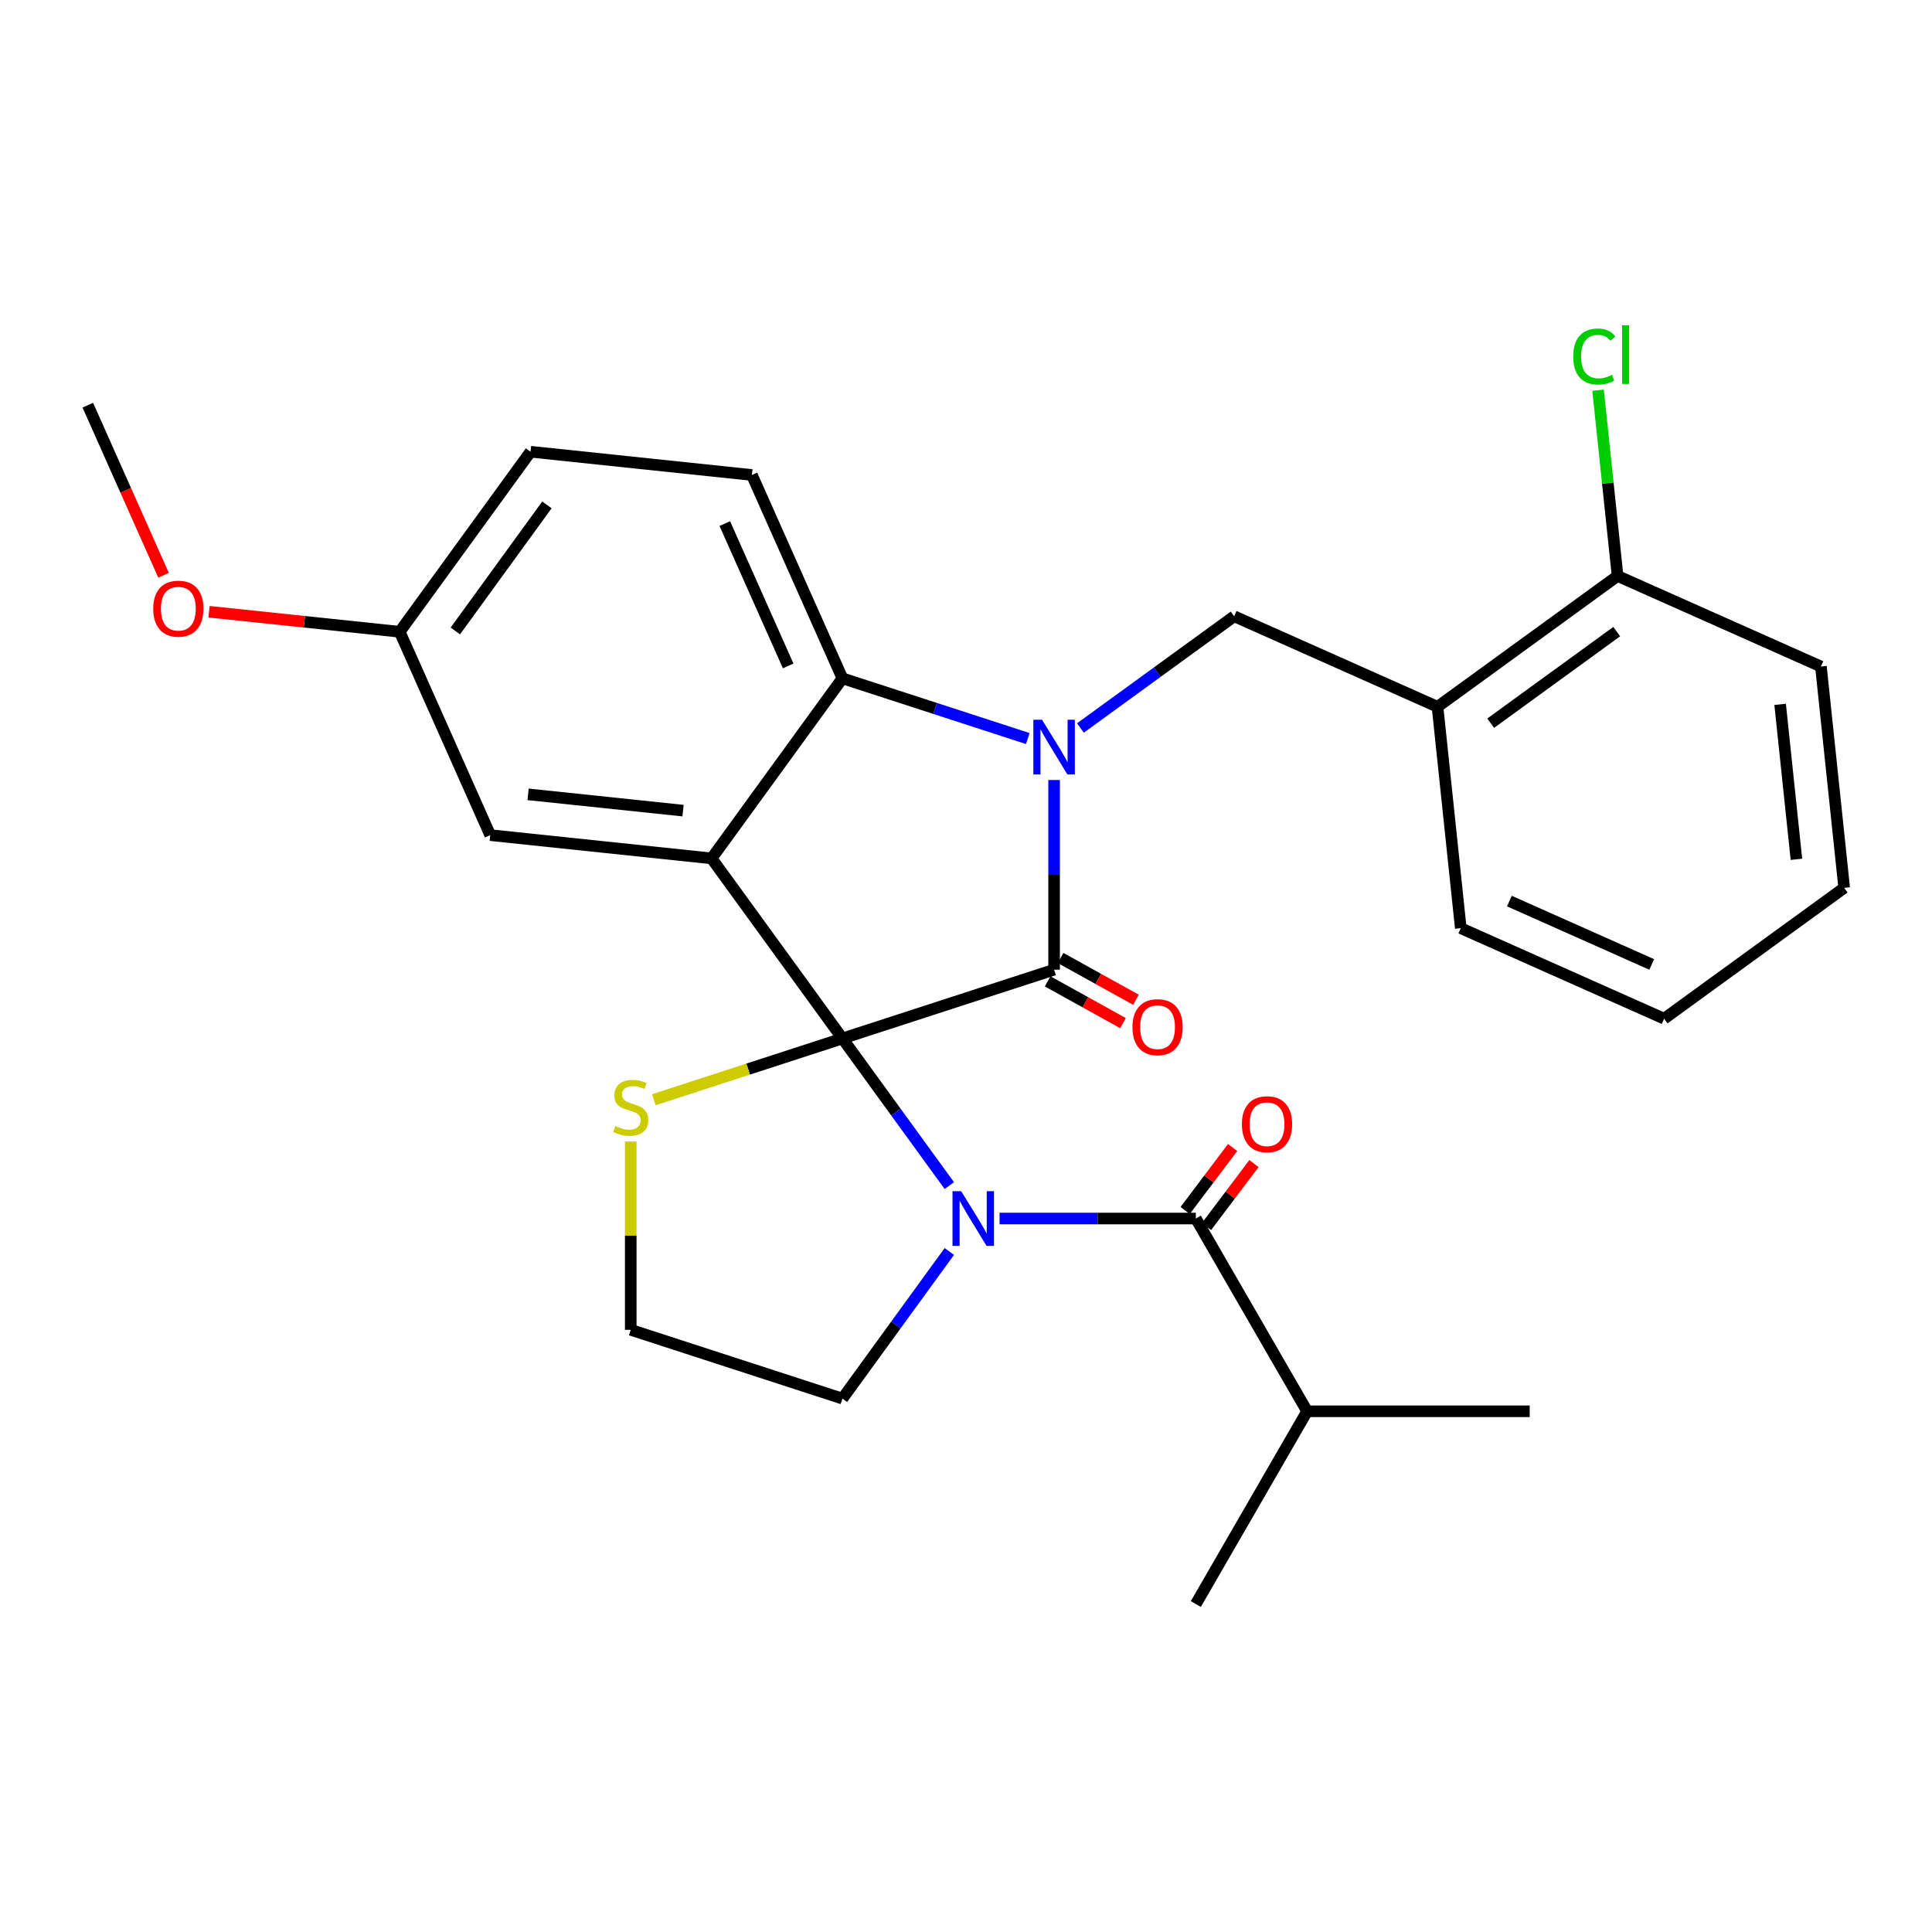 <?xml version='1.0' encoding='iso-8859-1'?>
<svg version='1.1' baseProfile='full'
              xmlns='http://www.w3.org/2000/svg'
                      xmlns:rdkit='http://www.rdkit.org/xml'
                      xmlns:xlink='http://www.w3.org/1999/xlink'
                  xml:space='preserve'
width='1000px' height='1000px' viewBox='0 0 1000 1000'>
<!-- END OF HEADER -->
<rect style='opacity:1.0;fill:#FFFFFF;stroke:none' width='1000' height='1000' x='0' y='0'> </rect>
<path class='bond-0' d='M 676.562,730.479 L 791.768,730.479' style='fill:none;fill-rule:evenodd;stroke:#000000;stroke-width:6px;stroke-linecap:butt;stroke-linejoin:miter;stroke-opacity:1' />
<path class='bond-1' d='M 676.562,730.479 L 618.959,830.251' style='fill:none;fill-rule:evenodd;stroke:#000000;stroke-width:6px;stroke-linecap:butt;stroke-linejoin:miter;stroke-opacity:1' />
<path class='bond-2' d='M 676.562,730.479 L 618.959,630.708' style='fill:none;fill-rule:evenodd;stroke:#000000;stroke-width:6px;stroke-linecap:butt;stroke-linejoin:miter;stroke-opacity:1' />
<path class='bond-3' d='M 491.373,613.668 L 463.705,575.586' style='fill:none;fill-rule:evenodd;stroke:#0000FF;stroke-width:6px;stroke-linecap:butt;stroke-linejoin:miter;stroke-opacity:1' />
<path class='bond-3' d='M 463.705,575.586 L 436.037,537.505' style='fill:none;fill-rule:evenodd;stroke:#000000;stroke-width:6px;stroke-linecap:butt;stroke-linejoin:miter;stroke-opacity:1' />
<path class='bond-4' d='M 517.374,630.708 L 568.167,630.708' style='fill:none;fill-rule:evenodd;stroke:#0000FF;stroke-width:6px;stroke-linecap:butt;stroke-linejoin:miter;stroke-opacity:1' />
<path class='bond-4' d='M 568.167,630.708 L 618.959,630.708' style='fill:none;fill-rule:evenodd;stroke:#000000;stroke-width:6px;stroke-linecap:butt;stroke-linejoin:miter;stroke-opacity:1' />
<path class='bond-5' d='M 491.373,647.748 L 463.705,685.83' style='fill:none;fill-rule:evenodd;stroke:#0000FF;stroke-width:6px;stroke-linecap:butt;stroke-linejoin:miter;stroke-opacity:1' />
<path class='bond-5' d='M 463.705,685.83 L 436.037,723.912' style='fill:none;fill-rule:evenodd;stroke:#000000;stroke-width:6px;stroke-linecap:butt;stroke-linejoin:miter;stroke-opacity:1' />
<path class='bond-6' d='M 624.48,634.868 L 636.765,618.566' style='fill:none;fill-rule:evenodd;stroke:#000000;stroke-width:6px;stroke-linecap:butt;stroke-linejoin:miter;stroke-opacity:1' />
<path class='bond-6' d='M 636.765,618.566 L 649.051,602.263' style='fill:none;fill-rule:evenodd;stroke:#FF0000;stroke-width:6px;stroke-linecap:butt;stroke-linejoin:miter;stroke-opacity:1' />
<path class='bond-6' d='M 613.439,626.548 L 625.725,610.246' style='fill:none;fill-rule:evenodd;stroke:#000000;stroke-width:6px;stroke-linecap:butt;stroke-linejoin:miter;stroke-opacity:1' />
<path class='bond-6' d='M 625.725,610.246 L 638.01,593.943' style='fill:none;fill-rule:evenodd;stroke:#FF0000;stroke-width:6px;stroke-linecap:butt;stroke-linejoin:miter;stroke-opacity:1' />
<path class='bond-7' d='M 206.888,327.013 L 157.54,321.827' style='fill:none;fill-rule:evenodd;stroke:#000000;stroke-width:6px;stroke-linecap:butt;stroke-linejoin:miter;stroke-opacity:1' />
<path class='bond-7' d='M 157.54,321.827 L 108.193,316.64' style='fill:none;fill-rule:evenodd;stroke:#FF0000;stroke-width:6px;stroke-linecap:butt;stroke-linejoin:miter;stroke-opacity:1' />
<path class='bond-8' d='M 206.888,327.013 L 274.604,233.81' style='fill:none;fill-rule:evenodd;stroke:#000000;stroke-width:6px;stroke-linecap:butt;stroke-linejoin:miter;stroke-opacity:1' />
<path class='bond-8' d='M 235.686,326.576 L 283.087,261.333' style='fill:none;fill-rule:evenodd;stroke:#000000;stroke-width:6px;stroke-linecap:butt;stroke-linejoin:miter;stroke-opacity:1' />
<path class='bond-9' d='M 206.888,327.013 L 253.746,432.259' style='fill:none;fill-rule:evenodd;stroke:#000000;stroke-width:6px;stroke-linecap:butt;stroke-linejoin:miter;stroke-opacity:1' />
<path class='bond-10' d='M 274.604,233.81 L 389.179,245.852' style='fill:none;fill-rule:evenodd;stroke:#000000;stroke-width:6px;stroke-linecap:butt;stroke-linejoin:miter;stroke-opacity:1' />
<path class='bond-11' d='M 389.179,245.852 L 436.037,351.098' style='fill:none;fill-rule:evenodd;stroke:#000000;stroke-width:6px;stroke-linecap:butt;stroke-linejoin:miter;stroke-opacity:1' />
<path class='bond-11' d='M 375.158,271.01 L 407.959,344.683' style='fill:none;fill-rule:evenodd;stroke:#000000;stroke-width:6px;stroke-linecap:butt;stroke-linejoin:miter;stroke-opacity:1' />
<path class='bond-12' d='M 253.746,432.259 L 368.321,444.301' style='fill:none;fill-rule:evenodd;stroke:#000000;stroke-width:6px;stroke-linecap:butt;stroke-linejoin:miter;stroke-opacity:1' />
<path class='bond-12' d='M 273.341,411.15 L 353.543,419.58' style='fill:none;fill-rule:evenodd;stroke:#000000;stroke-width:6px;stroke-linecap:butt;stroke-linejoin:miter;stroke-opacity:1' />
<path class='bond-13' d='M 368.321,444.301 L 436.037,351.098' style='fill:none;fill-rule:evenodd;stroke:#000000;stroke-width:6px;stroke-linecap:butt;stroke-linejoin:miter;stroke-opacity:1' />
<path class='bond-14' d='M 368.321,444.301 L 436.037,537.505' style='fill:none;fill-rule:evenodd;stroke:#000000;stroke-width:6px;stroke-linecap:butt;stroke-linejoin:miter;stroke-opacity:1' />
<path class='bond-15' d='M 436.037,351.098 L 484.011,366.685' style='fill:none;fill-rule:evenodd;stroke:#000000;stroke-width:6px;stroke-linecap:butt;stroke-linejoin:miter;stroke-opacity:1' />
<path class='bond-15' d='M 484.011,366.685 L 531.984,382.273' style='fill:none;fill-rule:evenodd;stroke:#0000FF;stroke-width:6px;stroke-linecap:butt;stroke-linejoin:miter;stroke-opacity:1' />
<path class='bond-16' d='M 545.605,403.738 L 545.605,452.821' style='fill:none;fill-rule:evenodd;stroke:#0000FF;stroke-width:6px;stroke-linecap:butt;stroke-linejoin:miter;stroke-opacity:1' />
<path class='bond-16' d='M 545.605,452.821 L 545.605,501.904' style='fill:none;fill-rule:evenodd;stroke:#000000;stroke-width:6px;stroke-linecap:butt;stroke-linejoin:miter;stroke-opacity:1' />
<path class='bond-17' d='M 559.225,376.803 L 599.016,347.892' style='fill:none;fill-rule:evenodd;stroke:#0000FF;stroke-width:6px;stroke-linecap:butt;stroke-linejoin:miter;stroke-opacity:1' />
<path class='bond-17' d='M 599.016,347.892 L 638.808,318.982' style='fill:none;fill-rule:evenodd;stroke:#000000;stroke-width:6px;stroke-linecap:butt;stroke-linejoin:miter;stroke-opacity:1' />
<path class='bond-18' d='M 545.605,501.904 L 436.037,537.505' style='fill:none;fill-rule:evenodd;stroke:#000000;stroke-width:6px;stroke-linecap:butt;stroke-linejoin:miter;stroke-opacity:1' />
<path class='bond-19' d='M 542.254,507.95 L 561.763,518.763' style='fill:none;fill-rule:evenodd;stroke:#000000;stroke-width:6px;stroke-linecap:butt;stroke-linejoin:miter;stroke-opacity:1' />
<path class='bond-19' d='M 561.763,518.763 L 581.272,529.577' style='fill:none;fill-rule:evenodd;stroke:#FF0000;stroke-width:6px;stroke-linecap:butt;stroke-linejoin:miter;stroke-opacity:1' />
<path class='bond-19' d='M 548.956,495.858 L 568.465,506.672' style='fill:none;fill-rule:evenodd;stroke:#000000;stroke-width:6px;stroke-linecap:butt;stroke-linejoin:miter;stroke-opacity:1' />
<path class='bond-19' d='M 568.465,506.672 L 587.974,517.486' style='fill:none;fill-rule:evenodd;stroke:#FF0000;stroke-width:6px;stroke-linecap:butt;stroke-linejoin:miter;stroke-opacity:1' />
<path class='bond-20' d='M 436.037,537.505 L 387.234,553.362' style='fill:none;fill-rule:evenodd;stroke:#000000;stroke-width:6px;stroke-linecap:butt;stroke-linejoin:miter;stroke-opacity:1' />
<path class='bond-20' d='M 387.234,553.362 L 338.43,569.219' style='fill:none;fill-rule:evenodd;stroke:#CCCC00;stroke-width:6px;stroke-linecap:butt;stroke-linejoin:miter;stroke-opacity:1' />
<path class='bond-21' d='M 326.47,590.865 L 326.47,639.588' style='fill:none;fill-rule:evenodd;stroke:#CCCC00;stroke-width:6px;stroke-linecap:butt;stroke-linejoin:miter;stroke-opacity:1' />
<path class='bond-21' d='M 326.47,639.588 L 326.47,688.311' style='fill:none;fill-rule:evenodd;stroke:#000000;stroke-width:6px;stroke-linecap:butt;stroke-linejoin:miter;stroke-opacity:1' />
<path class='bond-22' d='M 326.47,688.311 L 436.037,723.912' style='fill:none;fill-rule:evenodd;stroke:#000000;stroke-width:6px;stroke-linecap:butt;stroke-linejoin:miter;stroke-opacity:1' />
<path class='bond-23' d='M 942.503,344.983 L 954.545,459.557' style='fill:none;fill-rule:evenodd;stroke:#000000;stroke-width:6px;stroke-linecap:butt;stroke-linejoin:miter;stroke-opacity:1' />
<path class='bond-23' d='M 921.395,364.577 L 929.824,444.78' style='fill:none;fill-rule:evenodd;stroke:#000000;stroke-width:6px;stroke-linecap:butt;stroke-linejoin:miter;stroke-opacity:1' />
<path class='bond-24' d='M 942.503,344.983 L 837.257,298.124' style='fill:none;fill-rule:evenodd;stroke:#000000;stroke-width:6px;stroke-linecap:butt;stroke-linejoin:miter;stroke-opacity:1' />
<path class='bond-25' d='M 954.545,459.557 L 861.342,527.274' style='fill:none;fill-rule:evenodd;stroke:#000000;stroke-width:6px;stroke-linecap:butt;stroke-linejoin:miter;stroke-opacity:1' />
<path class='bond-26' d='M 861.342,527.274 L 756.096,480.415' style='fill:none;fill-rule:evenodd;stroke:#000000;stroke-width:6px;stroke-linecap:butt;stroke-linejoin:miter;stroke-opacity:1' />
<path class='bond-26' d='M 854.927,499.196 L 781.255,466.395' style='fill:none;fill-rule:evenodd;stroke:#000000;stroke-width:6px;stroke-linecap:butt;stroke-linejoin:miter;stroke-opacity:1' />
<path class='bond-27' d='M 84.655,297.771 L 65.055,253.748' style='fill:none;fill-rule:evenodd;stroke:#FF0000;stroke-width:6px;stroke-linecap:butt;stroke-linejoin:miter;stroke-opacity:1' />
<path class='bond-27' d='M 65.055,253.748 L 45.455,209.725' style='fill:none;fill-rule:evenodd;stroke:#000000;stroke-width:6px;stroke-linecap:butt;stroke-linejoin:miter;stroke-opacity:1' />
<path class='bond-28' d='M 756.096,480.415 L 744.054,365.84' style='fill:none;fill-rule:evenodd;stroke:#000000;stroke-width:6px;stroke-linecap:butt;stroke-linejoin:miter;stroke-opacity:1' />
<path class='bond-29' d='M 744.054,365.84 L 837.257,298.124' style='fill:none;fill-rule:evenodd;stroke:#000000;stroke-width:6px;stroke-linecap:butt;stroke-linejoin:miter;stroke-opacity:1' />
<path class='bond-29' d='M 771.578,374.324 L 836.82,326.922' style='fill:none;fill-rule:evenodd;stroke:#000000;stroke-width:6px;stroke-linecap:butt;stroke-linejoin:miter;stroke-opacity:1' />
<path class='bond-30' d='M 744.054,365.84 L 638.808,318.982' style='fill:none;fill-rule:evenodd;stroke:#000000;stroke-width:6px;stroke-linecap:butt;stroke-linejoin:miter;stroke-opacity:1' />
<path class='bond-31' d='M 837.257,298.124 L 832.204,250.047' style='fill:none;fill-rule:evenodd;stroke:#000000;stroke-width:6px;stroke-linecap:butt;stroke-linejoin:miter;stroke-opacity:1' />
<path class='bond-31' d='M 832.204,250.047 L 827.151,201.97' style='fill:none;fill-rule:evenodd;stroke:#00CC00;stroke-width:6px;stroke-linecap:butt;stroke-linejoin:miter;stroke-opacity:1' />
<path  class='atom-1' d='M 497.494 616.548
L 506.774 631.548
Q 507.694 633.028, 509.174 635.708
Q 510.654 638.388, 510.734 638.548
L 510.734 616.548
L 514.494 616.548
L 514.494 644.868
L 510.614 644.868
L 500.654 628.468
Q 499.494 626.548, 498.254 624.348
Q 497.054 622.148, 496.694 621.468
L 496.694 644.868
L 493.014 644.868
L 493.014 616.548
L 497.494 616.548
' fill='#0000FF'/>
<path  class='atom-3' d='M 642.807 581.893
Q 642.807 575.093, 646.167 571.293
Q 649.527 567.493, 655.807 567.493
Q 662.087 567.493, 665.447 571.293
Q 668.807 575.093, 668.807 581.893
Q 668.807 588.773, 665.407 592.693
Q 662.007 596.573, 655.807 596.573
Q 649.567 596.573, 646.167 592.693
Q 642.807 588.813, 642.807 581.893
M 655.807 593.373
Q 660.127 593.373, 662.447 590.493
Q 664.807 587.573, 664.807 581.893
Q 664.807 576.333, 662.447 573.533
Q 660.127 570.693, 655.807 570.693
Q 651.487 570.693, 649.127 573.493
Q 646.807 576.293, 646.807 581.893
Q 646.807 587.613, 649.127 590.493
Q 651.487 593.373, 655.807 593.373
' fill='#FF0000'/>
<path  class='atom-12' d='M 539.345 372.538
L 548.625 387.538
Q 549.545 389.018, 551.025 391.698
Q 552.505 394.378, 552.585 394.538
L 552.585 372.538
L 556.345 372.538
L 556.345 400.858
L 552.465 400.858
L 542.505 384.458
Q 541.345 382.538, 540.105 380.338
Q 538.905 378.138, 538.545 377.458
L 538.545 400.858
L 534.865 400.858
L 534.865 372.538
L 539.345 372.538
' fill='#0000FF'/>
<path  class='atom-15' d='M 586.154 531.665
Q 586.154 524.865, 589.514 521.065
Q 592.874 517.265, 599.154 517.265
Q 605.434 517.265, 608.794 521.065
Q 612.154 524.865, 612.154 531.665
Q 612.154 538.545, 608.754 542.465
Q 605.354 546.345, 599.154 546.345
Q 592.914 546.345, 589.514 542.465
Q 586.154 538.585, 586.154 531.665
M 599.154 543.145
Q 603.474 543.145, 605.794 540.265
Q 608.154 537.345, 608.154 531.665
Q 608.154 526.105, 605.794 523.305
Q 603.474 520.465, 599.154 520.465
Q 594.834 520.465, 592.474 523.265
Q 590.154 526.065, 590.154 531.665
Q 590.154 537.385, 592.474 540.265
Q 594.834 543.145, 599.154 543.145
' fill='#FF0000'/>
<path  class='atom-16' d='M 318.47 582.825
Q 318.79 582.945, 320.11 583.505
Q 321.43 584.065, 322.87 584.425
Q 324.35 584.745, 325.79 584.745
Q 328.47 584.745, 330.03 583.465
Q 331.59 582.145, 331.59 579.865
Q 331.59 578.305, 330.79 577.345
Q 330.03 576.385, 328.83 575.865
Q 327.63 575.345, 325.63 574.745
Q 323.11 573.985, 321.59 573.265
Q 320.11 572.545, 319.03 571.025
Q 317.99 569.505, 317.99 566.945
Q 317.99 563.385, 320.39 561.185
Q 322.83 558.985, 327.63 558.985
Q 330.91 558.985, 334.63 560.545
L 333.71 563.625
Q 330.31 562.225, 327.75 562.225
Q 324.99 562.225, 323.47 563.385
Q 321.95 564.505, 321.99 566.465
Q 321.99 567.985, 322.75 568.905
Q 323.55 569.825, 324.67 570.345
Q 325.83 570.865, 327.75 571.465
Q 330.31 572.265, 331.83 573.065
Q 333.35 573.865, 334.43 575.505
Q 335.55 577.105, 335.55 579.865
Q 335.55 583.785, 332.91 585.905
Q 330.31 587.985, 325.95 587.985
Q 323.43 587.985, 321.51 587.425
Q 319.63 586.905, 317.39 585.985
L 318.47 582.825
' fill='#CCCC00'/>
<path  class='atom-22' d='M 79.313 315.051
Q 79.313 308.251, 82.673 304.451
Q 86.033 300.651, 92.313 300.651
Q 98.593 300.651, 101.953 304.451
Q 105.313 308.251, 105.313 315.051
Q 105.313 321.931, 101.913 325.851
Q 98.513 329.731, 92.313 329.731
Q 86.073 329.731, 82.673 325.851
Q 79.313 321.971, 79.313 315.051
M 92.313 326.531
Q 96.633 326.531, 98.953 323.651
Q 101.313 320.731, 101.313 315.051
Q 101.313 309.491, 98.953 306.691
Q 96.633 303.851, 92.313 303.851
Q 87.993 303.851, 85.633 306.651
Q 83.313 309.451, 83.313 315.051
Q 83.313 320.771, 85.633 323.651
Q 87.993 326.531, 92.313 326.531
' fill='#FF0000'/>
<path  class='atom-28' d='M 814.295 184.529
Q 814.295 177.489, 817.575 173.809
Q 820.895 170.089, 827.175 170.089
Q 833.015 170.089, 836.135 174.209
L 833.495 176.369
Q 831.215 173.369, 827.175 173.369
Q 822.895 173.369, 820.615 176.249
Q 818.375 179.089, 818.375 184.529
Q 818.375 190.129, 820.695 193.009
Q 823.055 195.889, 827.615 195.889
Q 830.735 195.889, 834.375 194.009
L 835.495 197.009
Q 834.015 197.969, 831.775 198.529
Q 829.535 199.089, 827.055 199.089
Q 820.895 199.089, 817.575 195.329
Q 814.295 191.569, 814.295 184.529
' fill='#00CC00'/>
<path  class='atom-28' d='M 839.575 168.369
L 843.255 168.369
L 843.255 198.729
L 839.575 198.729
L 839.575 168.369
' fill='#00CC00'/>
</svg>
